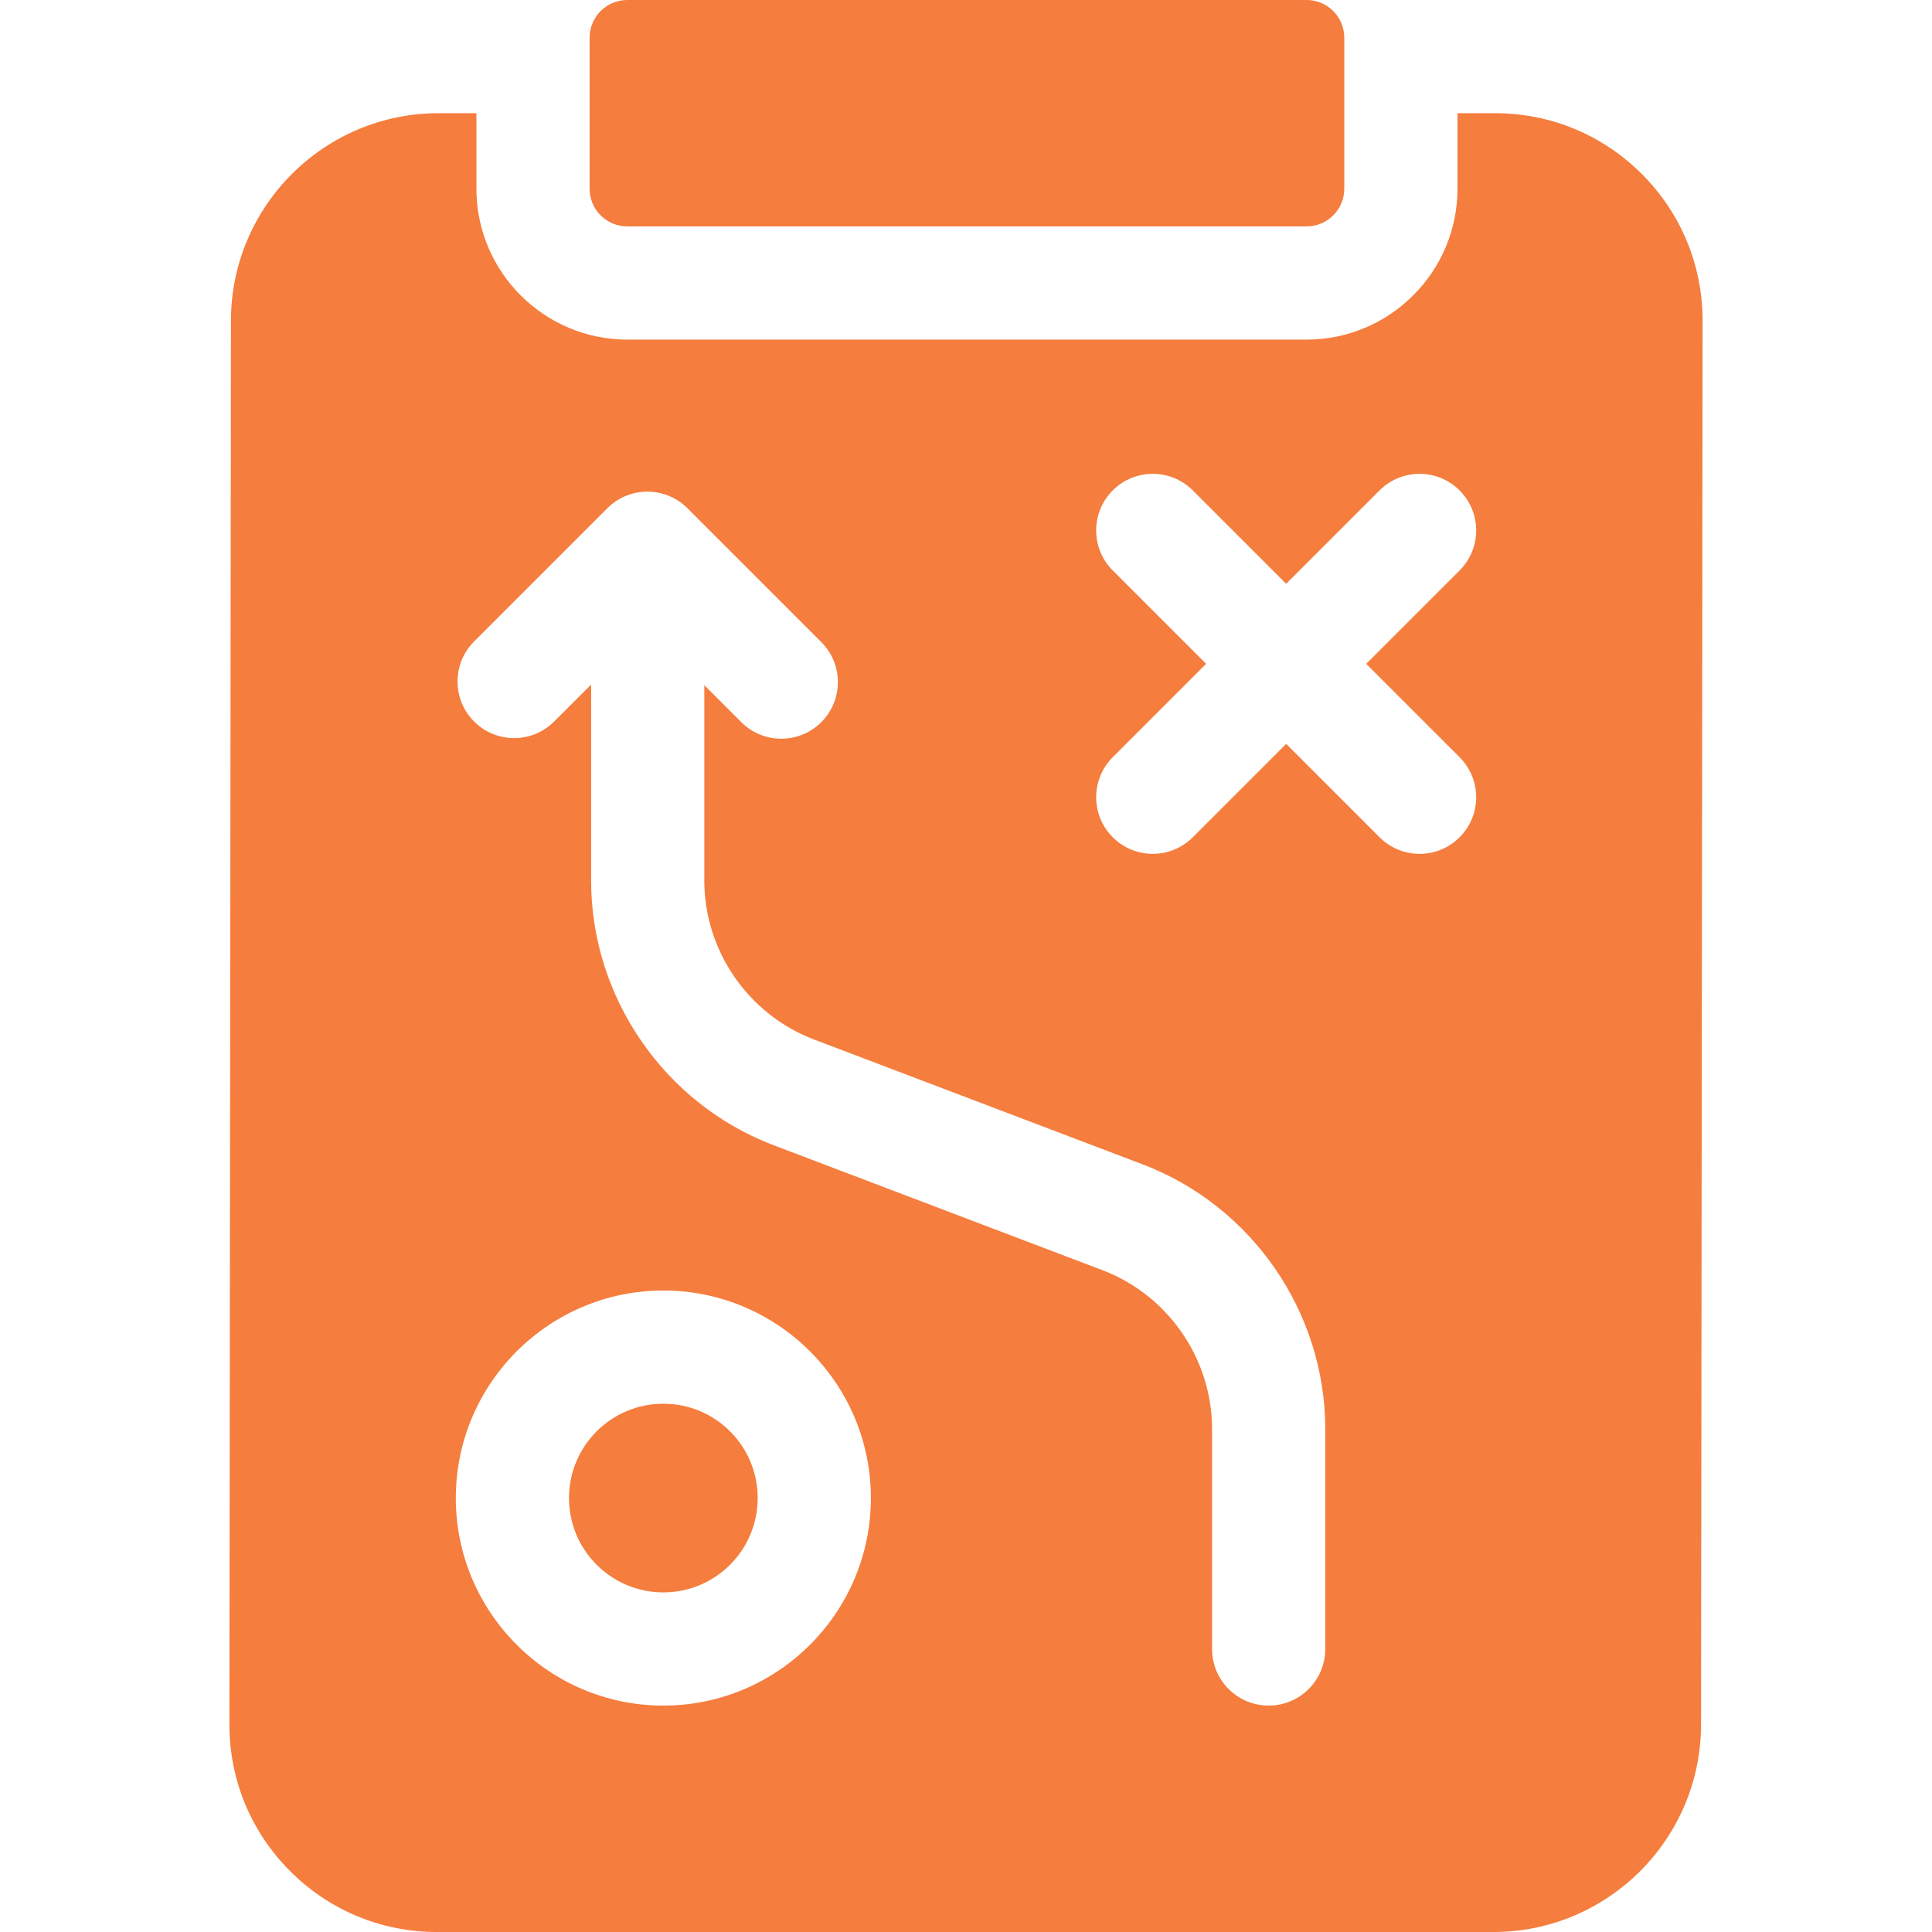 <svg xmlns="http://www.w3.org/2000/svg" version="1.1" xmlns:xlink="http://www.w3.org/1999/xlink" width="512" height="512" x="0" y="0" viewBox="0 0 512 512" style="enable-background:new 0 0 512 512" xml:space="preserve" class=""><g><circle cx="175.794" cy="397" r="25" fill="#f57d3d" opacity="1" data-original="#000000" class=""></circle><path d="M435.118 46.131C424.727 35.729 410.908 30 396.206 30h-9.956v20c0 22.056-17.944 40-40 40h-180c-22.056 0-40-17.944-40-40V30h-10.044c-30.293 0-54.966 24.646-55 54.939l-.411 372c-.016 14.702 5.697 28.528 16.087 38.93S101.092 512 115.794 512h280c30.294 0 54.967-24.646 55-54.939l.412-372c.016-14.703-5.697-28.529-16.088-38.93zM120.794 397c0-30.327 24.673-55 55-55s55 24.673 55 55-24.673 55-55 55-55-24.673-55-55zm174.094-245.825c-5.858-5.857-5.858-15.355 0-21.213 5.857-5.857 15.355-5.857 21.213 0l24.749 24.749 24.749-24.749c5.857-5.857 15.355-5.857 21.213 0s5.858 15.355 0 21.213l-24.749 24.749 24.749 24.749c5.858 5.857 5.858 15.355 0 21.213-2.929 2.929-6.768 4.394-10.606 4.394s-7.678-1.465-10.606-4.394l-24.749-24.749-24.749 24.749c-2.929 2.929-6.768 4.394-10.606 4.394s-7.678-1.465-10.606-4.394c-5.858-5.857-5.858-15.355 0-21.213l24.749-24.749zm-133.925-16.494c5.857-5.857 15.355-5.857 21.213 0l35.481 35.481c5.858 5.857 5.858 15.355 0 21.213-2.929 2.929-6.768 4.394-10.606 4.394s-7.678-1.465-10.606-4.394l-9.794-9.794v51.806c0 18.565 11.661 35.47 29.016 42.065l87.184 33.13c28.925 10.991 48.358 39.166 48.358 70.108V437c0 8.284-6.716 15-15 15s-15-6.716-15-15v-58.31c0-18.565-11.66-35.47-29.015-42.065l-87.184-33.13c-28.925-10.991-48.359-39.166-48.359-70.108v-51.968l-9.794 9.794c-5.857 5.857-15.355 5.857-21.213 0s-5.858-15.355 0-21.213z" fill="#f57d3d" opacity="1" data-original="#000000" class=""></path><path d="M156.25 50c0 5.523 4.477 10 10 10h180c5.523 0 10-4.477 10-10V10c0-5.523-4.477-10-10-10h-180c-5.523 0-10 4.477-10 10z" fill="#f57d3d" opacity="1" data-original="#000000" class=""></path></g></svg>